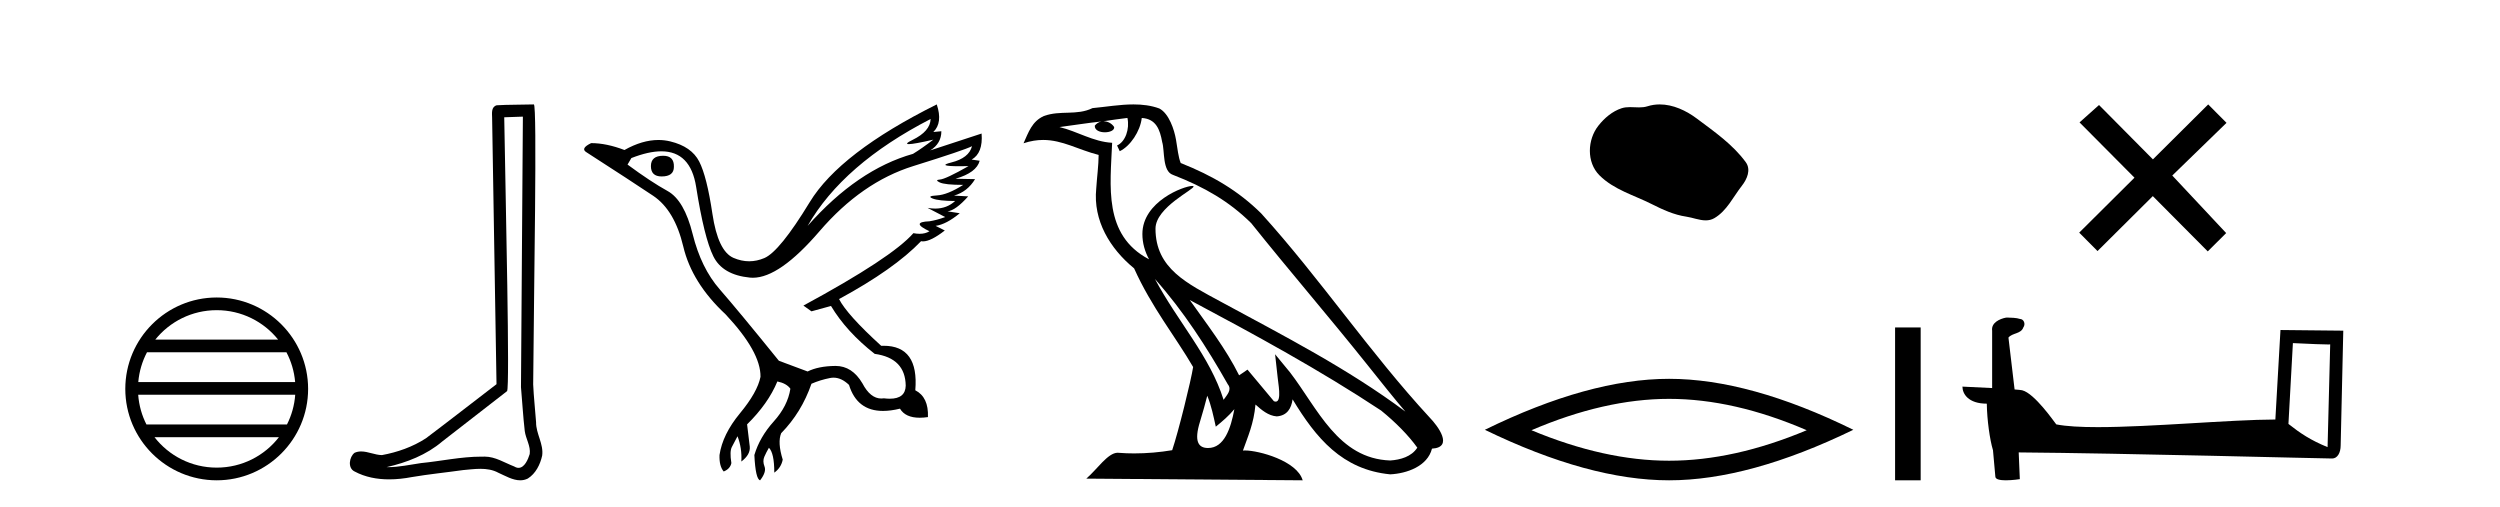 <?xml version='1.0' encoding='UTF-8' standalone='yes'?><svg xmlns='http://www.w3.org/2000/svg' xmlns:xlink='http://www.w3.org/1999/xlink' width='202.0' height='41.0' ><path d='M 17.51 25.062 C 19.519 25.062 21.308 25.99 22.473 27.44 L 12.547 27.44 C 13.712 25.99 15.501 25.062 17.51 25.062 ZM 23.145 28.465 C 23.528 29.195 23.774 30.008 23.848 30.87 L 11.173 30.87 C 11.247 30.008 11.493 29.195 11.876 28.465 ZM 23.854 31.895 C 23.791 32.756 23.558 33.568 23.187 34.299 L 11.833 34.299 C 11.462 33.568 11.229 32.756 11.166 31.895 ZM 22.537 35.324 C 21.374 36.822 19.556 37.784 17.51 37.784 C 15.464 37.784 13.646 36.822 12.483 35.324 ZM 17.51 24.037 C 13.438 24.037 10.124 27.352 10.124 31.424 C 10.124 35.495 13.438 38.809 17.51 38.809 C 21.582 38.809 24.896 35.495 24.896 31.424 C 24.896 27.352 21.582 24.037 17.51 24.037 Z' style='fill:#000000;stroke:none' /><path d='M 42.249 9.424 C 42.199 16.711 42.141 23.997 42.095 31.284 C 42.201 32.464 42.263 33.649 42.4 34.826 C 42.481 35.455 42.891 36.041 42.801 36.685 C 42.668 37.12 42.382 37.802 41.899 37.802 C 41.792 37.802 41.676 37.769 41.549 37.691 C 40.767 37.391 40.022 36.894 39.161 36.894 C 39.114 36.894 39.066 36.895 39.017 36.898 C 38.974 36.898 38.932 36.897 38.889 36.897 C 37.252 36.897 35.643 37.259 34.018 37.418 C 33.131 37.544 32.246 37.747 31.346 37.747 C 31.308 37.747 31.27 37.746 31.232 37.745 C 32.857 37.378 34.462 36.757 35.742 35.665 C 37.484 34.31 39.232 32.963 40.971 31.604 C 41.207 31.314 40.859 16.507 40.742 9.476 C 41.244 9.459 41.746 9.441 42.249 9.424 ZM 43.134 8.437 C 43.134 8.437 43.133 8.437 43.133 8.437 C 42.273 8.465 40.992 8.452 40.134 8.506 C 39.676 8.639 39.756 9.152 39.763 9.52 C 39.881 16.694 40 23.868 40.118 31.042 C 38.216 32.496 36.331 33.973 34.418 35.412 C 33.348 36.109 32.11 36.543 30.861 36.772 C 30.302 36.766 29.738 36.477 29.181 36.477 C 29.003 36.477 28.825 36.507 28.649 36.586 C 28.22 36.915 28.072 37.817 28.646 38.093 C 29.51 38.557 30.472 38.733 31.441 38.733 C 32.053 38.733 32.667 38.663 33.261 38.55 C 34.642 38.315 36.036 38.178 37.422 37.982 C 37.878 37.942 38.351 37.881 38.817 37.881 C 39.321 37.881 39.817 37.953 40.272 38.201 C 40.819 38.444 41.424 38.809 42.033 38.809 C 42.237 38.809 42.441 38.768 42.644 38.668 C 43.283 38.27 43.652 37.528 43.808 36.81 C 43.936 35.873 43.304 35.044 43.315 34.114 C 43.242 33.096 43.126 32.08 43.081 31.061 C 43.133 23.698 43.417 8.437 43.134 8.437 Z' style='fill:#000000;stroke:none' /><path d='M 53.584 12.586 Q 52.594 12.586 52.594 13.421 Q 52.594 14.257 53.46 14.257 Q 54.451 14.257 54.451 13.483 Q 54.482 12.586 53.584 12.586 ZM 75.195 9.613 Q 75.164 10.604 73.74 11.301 Q 73.035 11.645 73.437 11.645 Q 73.847 11.645 75.412 11.285 L 75.412 11.285 Q 74.483 11.997 73.771 12.431 Q 69.281 13.7 65.256 18.251 Q 68.105 13.267 75.195 9.613 ZM 78.539 11.812 Q 78.291 12.771 76.867 13.127 Q 75.654 13.431 77.518 13.431 Q 77.843 13.431 78.26 13.421 L 78.26 13.421 Q 76.402 14.474 75.953 14.505 Q 75.505 14.536 75.922 14.737 Q 76.34 14.939 77.827 14.939 Q 76.557 15.744 75.706 15.79 Q 74.854 15.836 75.35 16.038 Q 75.845 16.239 77.176 16.239 Q 76.513 16.854 75.561 16.854 Q 75.268 16.854 74.947 16.796 L 74.947 16.796 L 76.371 17.539 Q 75.69 17.787 75.102 17.88 Q 73.523 17.942 75.102 18.685 Q 74.772 18.891 74.304 18.891 Q 74.07 18.891 73.802 18.84 Q 72.068 20.821 64.916 24.691 L 65.566 25.156 L 67.145 24.722 Q 68.384 26.797 70.675 28.592 Q 73.151 28.933 73.182 31.162 Q 73.156 32.216 71.896 32.216 Q 71.676 32.216 71.418 32.184 Q 71.313 32.2 71.212 32.2 Q 70.323 32.2 69.684 30.976 Q 68.857 29.567 67.515 29.567 Q 67.5 29.567 67.486 29.568 Q 66.123 29.583 65.256 30.016 L 62.934 29.15 Q 59.653 25.094 58.151 23.375 Q 56.649 21.657 55.968 18.917 Q 55.287 16.177 53.94 15.434 Q 52.594 14.691 50.705 13.298 L 51.015 12.771 Q 52.406 12.226 53.435 12.226 Q 55.794 12.226 56.247 15.093 Q 56.897 19.211 57.64 20.713 Q 58.383 22.214 60.597 22.431 Q 60.712 22.442 60.83 22.442 Q 62.987 22.442 66.216 18.685 Q 69.622 14.722 73.786 13.421 Q 77.95 12.121 78.539 11.812 ZM 75.69 8.437 Q 67.857 12.338 65.427 16.332 Q 62.996 20.326 61.758 20.852 Q 61.148 21.111 60.534 21.111 Q 59.902 21.111 59.266 20.837 Q 58.012 20.295 57.563 17.276 Q 57.114 14.257 56.495 13.05 Q 55.875 11.842 54.157 11.425 Q 53.688 11.311 53.2 11.311 Q 51.898 11.311 50.457 12.121 Q 49.002 11.564 47.764 11.564 Q 46.866 11.997 47.392 12.307 Q 51.045 14.66 52.779 15.821 Q 54.513 16.982 55.21 19.923 Q 55.906 22.865 58.631 25.403 Q 61.479 28.437 61.448 30.45 Q 61.201 31.688 59.792 33.391 Q 58.383 35.094 58.136 36.766 Q 58.105 37.664 58.476 38.097 Q 59.002 37.881 59.095 37.416 Q 58.94 36.456 59.142 36.1 Q 59.343 35.744 59.591 35.249 Q 59.962 36.209 59.9 37.292 Q 60.643 36.735 60.581 36.085 L 60.365 34.289 Q 62.068 32.617 62.811 30.821 Q 63.554 30.976 63.863 31.41 Q 63.647 32.803 62.516 34.057 Q 61.386 35.311 60.953 36.766 Q 61.046 38.716 61.417 38.809 Q 61.944 38.128 61.773 37.695 Q 61.603 37.261 61.758 36.905 Q 61.913 36.549 62.129 36.178 Q 62.563 36.611 62.563 38.19 Q 63.12 37.788 63.244 37.137 Q 62.811 35.744 63.12 35.001 Q 64.761 33.329 65.566 31.007 Q 66.278 30.698 67.068 30.543 Q 67.209 30.515 67.348 30.515 Q 67.99 30.515 68.6 31.1 Q 69.246 33.203 71.348 33.203 Q 71.97 33.203 72.718 33.02 Q 73.158 33.753 74.312 33.753 Q 74.62 33.753 74.978 33.701 Q 75.04 32.091 73.956 31.534 Q 74.256 27.938 71.395 27.938 Q 71.3 27.938 71.201 27.942 Q 68.445 25.434 67.795 24.165 Q 72.254 21.75 74.421 19.49 Q 74.493 19.504 74.573 19.504 Q 75.212 19.504 76.34 18.623 L 75.597 18.251 Q 76.464 18.128 77.548 17.23 L 76.557 17.075 Q 77.207 17.013 78.229 15.867 L 77.084 15.805 Q 78.167 15.496 78.786 14.474 L 77.207 14.443 Q 78.91 13.948 79.158 12.988 L 78.508 12.895 Q 79.437 12.369 79.313 10.79 L 79.313 10.79 L 75.164 12.152 Q 76.062 11.595 76.062 10.604 L 76.062 10.604 L 75.412 10.666 Q 76.186 9.923 75.69 8.437 Z' style='fill:#000000;stroke:none' /><path d='M 93.317 22.54 L 93.317 22.54 C 95.611 25.118 97.511 28.06 99.204 31.048 C 99.56 31.486 99.159 31.888 98.866 32.305 C 97.75 28.763 95.183 26.03 93.317 22.54 ZM 91.097 9.529 C 91.288 10.422 90.936 11.451 90.259 11.755 L 90.475 12.217 C 91.321 11.815 92.133 10.612 92.254 9.532 C 93.409 9.601 93.724 10.47 93.905 11.479 C 94.121 12.168 93.902 13.841 94.775 14.13 C 97.356 15.129 99.328 16.285 101.098 18.031 C 104.153 21.852 107.346 25.552 110.401 29.376 C 111.588 30.865 112.673 32.228 113.555 33.257 C 108.915 29.789 103.731 27.136 98.646 24.38 C 95.943 22.911 93.364 21.71 93.364 18.477 C 93.364 16.738 96.569 15.281 96.436 15.055 C 96.425 15.035 96.388 15.026 96.329 15.026 C 95.672 15.026 92.305 16.274 92.305 18.907 C 92.305 19.637 92.5 20.313 92.839 20.944 C 92.834 20.944 92.829 20.943 92.824 20.943 C 89.131 18.986 89.717 15.028 89.861 11.538 C 88.326 11.453 87.062 10.616 85.605 10.267 C 86.735 10.121 87.862 9.933 88.995 9.816 L 88.995 9.816 C 88.782 9.858 88.588 9.982 88.458 10.154 C 88.44 10.526 88.861 10.69 89.271 10.69 C 89.671 10.69 90.061 10.534 90.024 10.264 C 89.843 9.982 89.513 9.799 89.175 9.799 C 89.165 9.799 89.155 9.799 89.146 9.799 C 89.709 9.719 90.46 9.599 91.097 9.529 ZM 97.547 31.976 C 97.878 32.78 98.049 33.632 98.236 34.476 C 98.774 34.04 99.296 33.593 99.737 33.06 L 99.737 33.06 C 99.45 34.623 98.913 36.199 97.612 36.199 C 96.824 36.199 96.459 35.667 96.964 34.054 C 97.202 33.293 97.392 32.566 97.547 31.976 ZM 96.133 24.242 L 96.133 24.242 C 101.399 27.047 106.613 29.879 111.593 33.171 C 112.766 34.122 113.811 35.181 114.519 36.172 C 114.049 36.901 113.156 37.152 112.33 37.207 C 108.115 37.06 106.465 32.996 104.238 30.093 L 103.027 28.622 L 103.236 30.507 C 103.25 30.846 103.598 32.452 103.08 32.452 C 103.035 32.452 102.985 32.44 102.928 32.415 L 100.797 29.865 C 100.569 30.015 100.355 30.186 100.12 30.325 C 99.063 28.187 97.516 26.196 96.133 24.242 ZM 91.588 8.437 C 90.482 8.437 89.348 8.636 88.273 8.736 C 86.991 9.361 85.692 8.884 84.347 9.373 C 83.376 9.809 83.104 10.693 82.702 11.576 C 83.274 11.386 83.795 11.308 84.286 11.308 C 85.853 11.308 87.114 12.097 88.77 12.518 C 88.767 13.349 88.637 14.292 88.575 15.242 C 88.318 17.816 89.675 20.076 91.636 21.685 C 93.041 24.814 94.985 27.214 96.405 29.655 C 96.235 30.752 95.215 34.89 94.712 36.376 C 93.726 36.542 92.674 36.636 91.64 36.636 C 91.222 36.636 90.808 36.62 90.401 36.588 C 90.37 36.584 90.338 36.582 90.307 36.582 C 89.509 36.582 88.632 37.945 87.771 38.673 L 105.256 38.809 C 104.81 37.233 101.703 36.397 100.599 36.397 C 100.536 36.397 100.479 36.399 100.429 36.405 C 100.819 35.29 101.305 34.243 101.443 32.686 C 101.931 33.123 102.479 33.595 103.162 33.644 C 103.997 33.582 104.336 33.011 104.442 32.267 C 106.334 35.396 108.449 37.951 112.33 38.327 C 113.671 38.261 115.342 37.675 115.704 36.25 C 117.483 36.149 116.178 34.416 115.518 33.737 C 110.678 28.498 106.682 22.517 101.899 17.238 C 100.057 15.421 97.977 14.192 95.402 13.173 C 95.21 12.702 95.147 12.032 95.022 11.295 C 94.886 10.491 94.457 9.174 93.673 8.765 C 93.005 8.519 92.302 8.437 91.588 8.437 Z' style='fill:#000000;stroke:none' /><path d='M 134.105 8.437 C 133.774 8.437 133.442 8.484 133.114 8.588 C 132.893 8.659 132.666 8.677 132.438 8.677 C 132.193 8.677 131.947 8.656 131.704 8.656 C 131.475 8.656 131.25 8.674 131.031 8.745 C 130.28 8.987 129.635 9.539 129.148 10.157 C 128.262 11.281 128.172 13.104 129.238 14.168 C 130.402 15.33 132.025 15.767 133.451 16.487 C 134.344 16.937 135.26 17.361 136.257 17.506 C 136.765 17.581 137.302 17.806 137.821 17.806 C 138.06 17.806 138.294 17.758 138.521 17.626 C 139.534 17.033 140.041 15.906 140.743 15.011 C 141.166 14.471 141.498 13.707 141.058 13.105 C 140.01 11.67 138.515 10.637 137.102 9.579 C 136.244 8.935 135.181 8.437 134.105 8.437 Z' style='fill:#000000;stroke:none' /><path d='M 134.862 32.228 Q 140.106 32.228 145.983 34.762 Q 140.106 37.226 134.862 37.226 Q 129.654 37.226 123.741 34.762 Q 129.654 32.228 134.862 32.228 ZM 134.862 30.609 Q 128.387 30.609 119.976 34.727 Q 128.387 38.809 134.862 38.809 Q 141.338 38.809 149.749 34.727 Q 141.373 30.609 134.862 30.609 Z' style='fill:#000000;stroke:none' /><path d='M 153.123 26.458 L 153.123 38.809 L 155.19 38.809 L 155.19 26.458 Z' style='fill:#000000;stroke:none' /><path d='M 173.955 12.877 L 169.6 8.485 L 168.027 9.89 L 172.466 14.357 L 168 18.797 L 169.48 20.286 L 173.947 15.846 L 178.386 20.312 L 179.875 18.832 L 175.52 14.183 L 179.902 9.926 L 178.422 8.437 L 173.955 12.877 Z' style='fill:#000000;stroke:none' /><path d='M 185.266 27.723 C 186.855 27.8 187.733 27.832 188.109 27.832 C 188.187 27.832 188.243 27.831 188.28 27.828 L 188.28 27.828 L 188.068 36.128 C 186.704 35.572 185.863 35.009 184.906 34.253 L 185.266 27.723 ZM 162.192 25.659 C 162.146 25.659 162.113 25.66 162.098 25.661 C 161.573 25.758 160.874 26.078 160.965 26.723 C 160.965 28.267 160.965 29.811 160.965 31.355 C 159.936 31.301 158.879 31.253 158.565 31.238 L 158.565 31.238 C 158.565 31.82 159.036 32.616 160.534 32.616 C 160.55 33.929 160.78 35.537 161.027 36.358 C 161.028 36.357 161.03 36.356 161.031 36.355 L 161.224 38.506 C 161.224 38.744 161.632 38.809 162.077 38.809 C 162.612 38.809 163.202 38.715 163.202 38.715 L 163.111 36.555 L 163.111 36.555 C 171.545 36.621 187.639 37.047 188.437 37.047 C 188.85 37.047 189.126 36.605 189.126 35.989 L 189.337 26.718 L 184.262 26.665 L 183.849 33.897 C 180.171 33.908 173.817 34.512 169.498 34.512 C 168.125 34.512 166.958 34.451 166.147 34.29 C 165.983 34.093 164.398 31.783 163.39 31.533 C 163.311 31.513 163.074 31.491 162.779 31.468 C 162.614 30.07 162.449 28.673 162.283 27.276 C 162.6 26.887 163.3 26.993 163.486 26.454 C 163.677 26.201 163.548 25.779 163.202 25.769 C 162.983 25.682 162.423 25.659 162.192 25.659 Z' style='fill:#000000;stroke:none' /></svg>